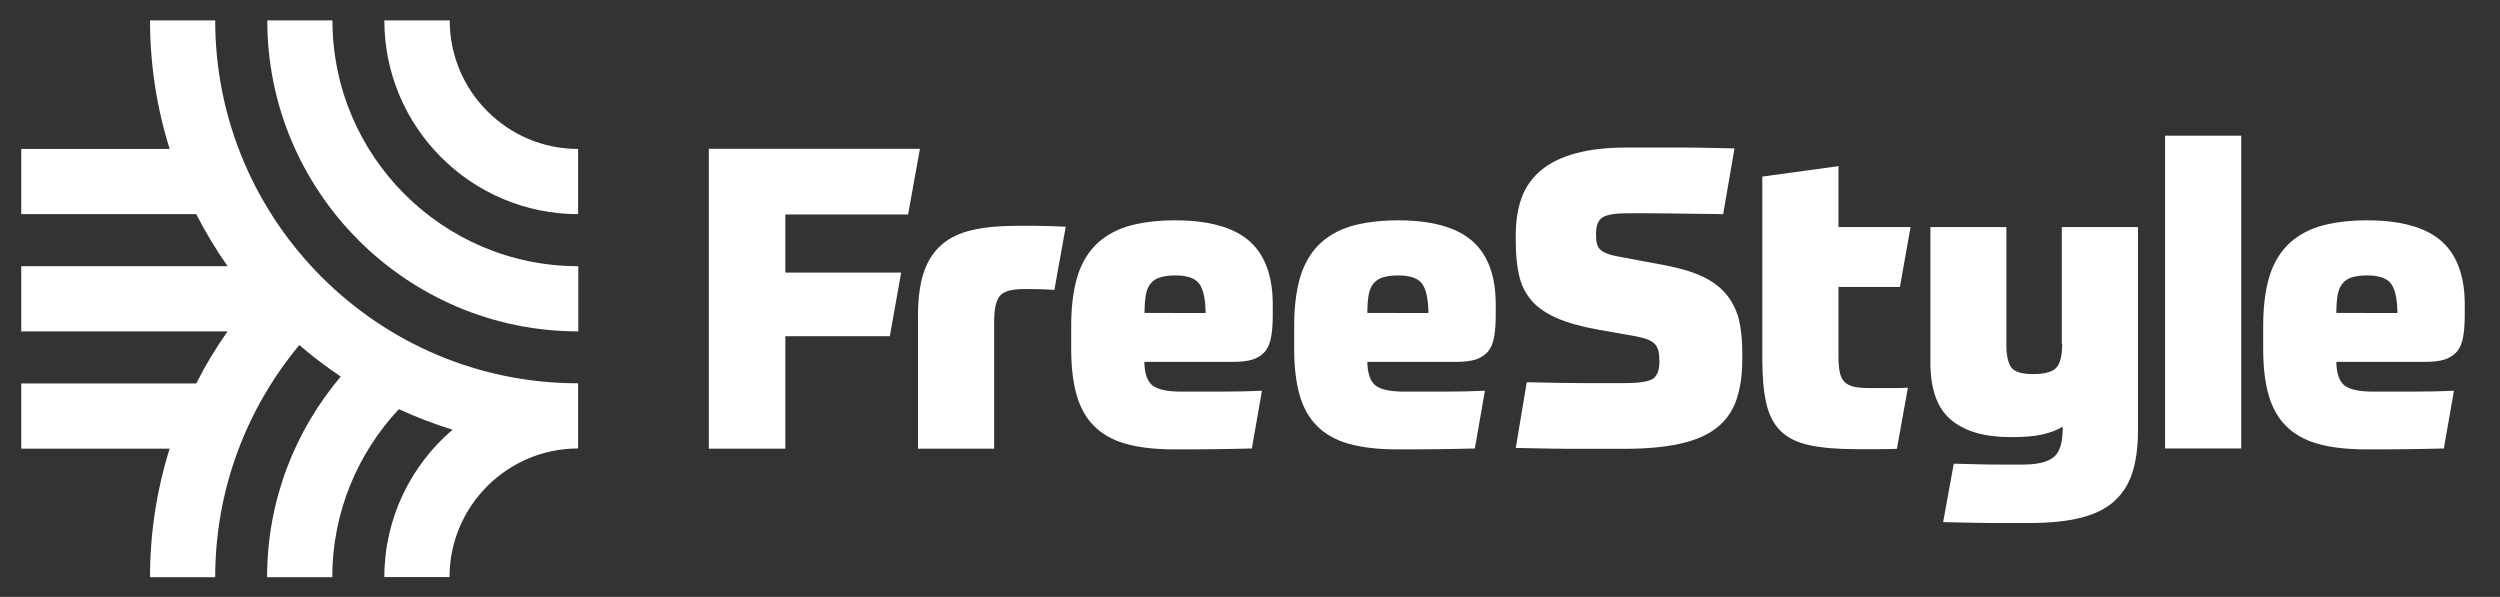 <?xml version="1.0" encoding="utf-8"?>
<!-- Generator: Adobe Illustrator 24.2.1, SVG Export Plug-In . SVG Version: 6.00 Build 0)  -->
<svg version="1.1" id="Layer_1" xmlns="http://www.w3.org/2000/svg" xmlns:xlink="http://www.w3.org/1999/xlink" x="0px" y="0px"
	 viewBox="0 0 1411.5 337" style="enable-background:new 0 0 1411.5 337;" xml:space="preserve">
<rect x="0" y="0" width="1411.5" height="337" fill="#333333" stroke="none"/>
<style type="text/css">
	.st0{fill:#FFFFFF;}
</style>
<g>
	<path class="st0" d="M121.5,11.5H84.7c0,25.3,3.9,49.7,11.1,72.6H12v36.8h98.8c5.2,10.2,11.1,20,17.7,29.4H12v36.8h116.5
		c-6.6,9.3-12.5,19.1-17.7,29.4H12v36.8h83.8c-7.2,22.9-11.1,47.3-11.1,72.6h36.8c0-49.8,17.9-95.5,47.5-131.1
		c7.4,6.4,15.2,12.3,23.4,17.8c-25.9,30.6-41.6,70.1-41.6,113.3h36.8c0-36.6,14.3-70,37.6-94.9c9.8,4.5,19.9,8.4,30.3,11.6
		c-23.5,20.1-38.5,50-38.5,83.2h36.8c0-40,32.6-72.6,72.6-72.6v-36.8C213.4,216.5,121.5,124.5,121.5,11.5z"/>
	<path class="st0" d="M187.7,11.5h-36.8c0,96.8,78.8,175.6,175.6,175.6v-36.8C249.9,150.3,187.7,88,187.7,11.5z"/>
	<path class="st0" d="M253.9,11.5H217c0,60.3,49.1,109.4,109.4,109.4V84.1C286.4,84.1,253.9,51.5,253.9,11.5z"/>
	<polygon class="st0" points="512.7,121.1 519.4,84 400.2,84 400.2,253.3 443.4,253.3 443.4,189.8 502.4,189.8 508.8,153.9 
		443.4,153.9 443.4,121.1 	"/>
	<path class="st0" d="M573.6,127.5c-9.5,0-17.7,0.8-24.7,2.4c-7,1.6-12.7,4.3-17.2,8.2s-7.9,9.1-10.1,15.6
		c-2.2,6.5-3.3,14.7-3.3,24.5v75.1h43v-71.8c0-6.8,1-11.6,3.1-14.3s6.7-4,13.9-4c3.1,0,6.2,0,9.4,0.1s5.7,0.2,7.6,0.4l6.4-35.7
		c-7-0.3-12.7-0.5-17-0.5C580.3,127.5,576.6,127.5,573.6,127.5z"/>
	<path class="st0" d="M705.5,136.2c-8.8-7.8-22.9-11.8-42.1-11.8c-10.4,0-19.3,1.2-26.8,3.4c-7.4,2.3-13.5,5.9-18.3,10.8
		c-4.7,4.9-8.2,11.1-10.3,18.5c-2.1,7.5-3.2,16.4-3.2,26.9v13.1c0,10,1,18.5,3,25.7c2,7.1,5.2,13,9.8,17.6c4.5,4.6,10.4,8,17.8,10.1
		c7.4,2.1,16.5,3.2,27.3,3.2c8.3,0,16,0,23.1-0.1s14.1-0.2,21-0.4l5.7-32.6c-6.7,0.3-14.2,0.5-22.5,0.5s-15.9,0-23,0
		c-7.8,0-13.2-1.1-16.2-3.4c-3-2.3-4.6-6.8-4.7-13.4h50.5c4.4,0,8.1-0.5,10.9-1.4c2.8-1,5.1-2.5,6.8-4.5c1.7-2.1,2.8-4.8,3.4-8.2
		c0.6-3.4,0.9-7.6,0.9-12.5v-5.2C718.7,156.1,714.3,144,705.5,136.2z M646.2,176.7c0-4.3,0.3-7.8,0.8-10.5s1.5-4.8,2.9-6.4
		s3.2-2.7,5.4-3.3s4.9-1,8.2-1c6.4,0,10.9,1.4,13.3,4.3c2.4,2.9,3.8,8.5,3.9,16.9H646.2z"/>
	<path class="st0" d="M831.4,136.2c-8.8-7.8-22.9-11.8-42.1-11.8c-10.4,0-19.3,1.2-26.8,3.4c-7.4,2.3-13.5,5.9-18.3,10.8
		c-4.7,4.9-8.2,11.1-10.3,18.5c-2.1,7.5-3.2,16.4-3.2,26.9v13.1c0,10,1,18.5,3,25.7c2,7.1,5.2,13,9.8,17.6c4.5,4.6,10.5,8,17.8,10.1
		s16.5,3.2,27.3,3.2c8.3,0,16,0,23.1-0.1s14.1-0.2,21-0.4l5.7-32.6c-6.7,0.3-14.2,0.5-22.5,0.5s-15.9,0-23,0
		c-7.8,0-13.2-1.1-16.2-3.4c-3-2.3-4.6-6.8-4.7-13.4h50.5c4.4,0,8.1-0.5,10.9-1.4c2.8-1,5.1-2.5,6.8-4.5c1.7-2.1,2.8-4.8,3.4-8.2
		s0.9-7.6,0.9-12.5v-5.2C844.6,156.1,840.2,144,831.4,136.2z M772,176.7c0-4.3,0.3-7.8,0.8-10.5s1.5-4.8,2.9-6.4
		c1.4-1.6,3.2-2.7,5.4-3.3s4.9-1,8.2-1c6.4,0,10.9,1.4,13.3,4.3c2.4,2.9,3.8,8.5,3.9,16.9H772z"/>
	<path class="st0" d="M974.6,166.1c-3.4-4-7.8-7.4-13.4-10c-5.6-2.6-12.6-4.7-21-6.3l-25.7-4.8c-2.8-0.5-5-1-6.8-1.7
		c-1.8-0.6-3.1-1.4-4.1-2.3c-1-0.9-1.6-2-2-3.4c-0.3-1.4-0.5-3.2-0.5-5.5c0-4.6,1.2-7.7,3.6-9.3c2.4-1.6,7.2-2.4,14.4-2.4
		c6.3,0,13.7,0,22.2,0.1s19,0.2,31.6,0.4l6.4-37.1c-6.9-0.2-13.2-0.3-18.8-0.4c-5.7-0.1-10.9-0.1-15.7-0.1s-9.3,0-13.6,0
		s-8.4,0-12.5,0c-11.5,0-21.2,1.1-29.2,3.3S875,92,870,96.2s-8.7,9.4-10.9,15.5s-3.3,13.1-3.3,21v4c0,7.5,0.7,13.9,2,19.3
		c1.3,5.4,3.7,10,7.1,13.9c3.4,3.9,8.2,7.1,14.1,9.7c6,2.6,13.7,4.8,23.2,6.5l20.4,3.6c2.9,0.5,5.3,1.1,7.2,1.8s3.4,1.6,4.4,2.6
		s1.7,2.3,2.1,3.9c0.4,1.6,0.6,3.6,0.6,5.9c0,5.2-1.3,8.6-3.9,10.1c-2.6,1.5-7.7,2.3-15.4,2.3c-6.9,0-14.9,0-23.9,0
		s-19.6-0.2-31.7-0.5l-6.2,37.1c7.8,0.2,14.6,0.3,20.4,0.4c5.8,0.1,11.1,0.1,15.8,0.1s9.1,0,13,0s7.9,0,12.1,0
		c12.6,0,23.1-1,31.6-2.9s15.4-4.9,20.6-9c5.2-4.1,8.9-9.4,11.1-15.8c2.2-6.4,3.3-14.1,3.3-22.9v-4c0-7.1-0.7-13.4-2-18.8
		C980.3,174.9,978,170.2,974.6,166.1z"/>
	<path class="st0" d="M1072.7,162l6-33.8H1038V93.8l-43,5.9v102.5c0,10.3,0.7,18.7,2.2,25.3s4.1,11.8,8,15.7s9.3,6.6,16.2,8.1
		s15.7,2.3,26.4,2.3c4,0,8.3,0,12.9,0s8-0.1,10.3-0.2l6.2-34.5c-2.3,0.2-5.7,0.2-10.1,0.2s-8.4,0-11.9,0c-3.7,0-6.6-0.3-8.8-0.8
		c-2.2-0.6-3.9-1.5-5.2-2.9c-1.2-1.3-2.1-3.2-2.5-5.5c-0.5-2.3-0.7-5.3-0.7-8.9v-39L1072.7,162L1072.7,162z"/>
	<path class="st0" d="M1164.3,194.3c0,6.5-1.1,10.9-3.3,13.3c-2.2,2.4-6.6,3.6-13.2,3.6c-6.3,0-10.3-1.2-12.2-3.7
		c-1.8-2.5-2.8-6.6-2.8-12.5v-66.8h-42.9v76.3c0,15.1,3.8,25.9,11.5,32.4c7.7,6.6,19,9.9,34,9.9c7.5,0,13.4-0.5,17.8-1.5
		s8.2-2.5,11.4-4.4v1.2c0,7.9-1.7,13.3-5.1,16c-3.4,2.8-9.2,4.2-17.5,4.2c-1.5,0-3.2,0-5.1,0c-1.8,0-4.2,0-7,0s-6.4,0-10.7-0.1
		c-4.3-0.1-9.6-0.2-16.1-0.4l-6,33c7.8,0.2,14.3,0.3,19.5,0.4s9.6,0.1,13.3,0.1c3.7,0,6.7,0,9.1,0s4.6,0,6.8,0c11.5,0,21.2-1,29.1-3
		s14.2-5.1,18.9-9.4c4.7-4.3,8.2-9.7,10.2-16.3c2.1-6.6,3.1-14.4,3.1-23.4v-115h-43v66.1L1164.3,194.3L1164.3,194.3z"/>
	<rect x="1222.4" y="76.6" class="st0" width="43" height="176.6"/>
	<path class="st0" d="M1378.5,136.2c-8.8-7.8-22.9-11.8-42.1-11.8c-10.4,0-19.3,1.2-26.8,3.4c-7.4,2.3-13.5,5.9-18.3,10.8
		c-4.7,4.9-8.2,11.1-10.3,18.5c-2.1,7.5-3.2,16.4-3.2,26.9v13.1c0,10,1,18.5,3,25.7c2,7.1,5.2,13,9.8,17.6c4.5,4.6,10.5,8,17.8,10.1
		s16.5,3.2,27.3,3.2c8.3,0,16,0,23.1-0.1s14.1-0.2,21-0.4l5.7-32.6c-6.7,0.3-14.2,0.5-22.5,0.5s-15.9,0-23,0
		c-7.8,0-13.2-1.1-16.2-3.4c-3-2.3-4.6-6.8-4.7-13.4h50.5c4.4,0,8.1-0.5,10.9-1.4c2.8-1,5.1-2.5,6.8-4.5c1.7-2.1,2.8-4.8,3.4-8.2
		s0.9-7.6,0.9-12.5v-5.2C1391.7,156.1,1387.3,144,1378.5,136.2z M1319.1,176.7c0-4.3,0.3-7.8,0.8-10.5s1.5-4.8,2.9-6.4
		c1.4-1.6,3.2-2.7,5.4-3.3c2.2-0.6,4.9-1,8.2-1c6.4,0,10.9,1.4,13.3,4.3c2.4,2.9,3.8,8.5,3.9,16.9H1319.1z"/>
</g>
</svg>
